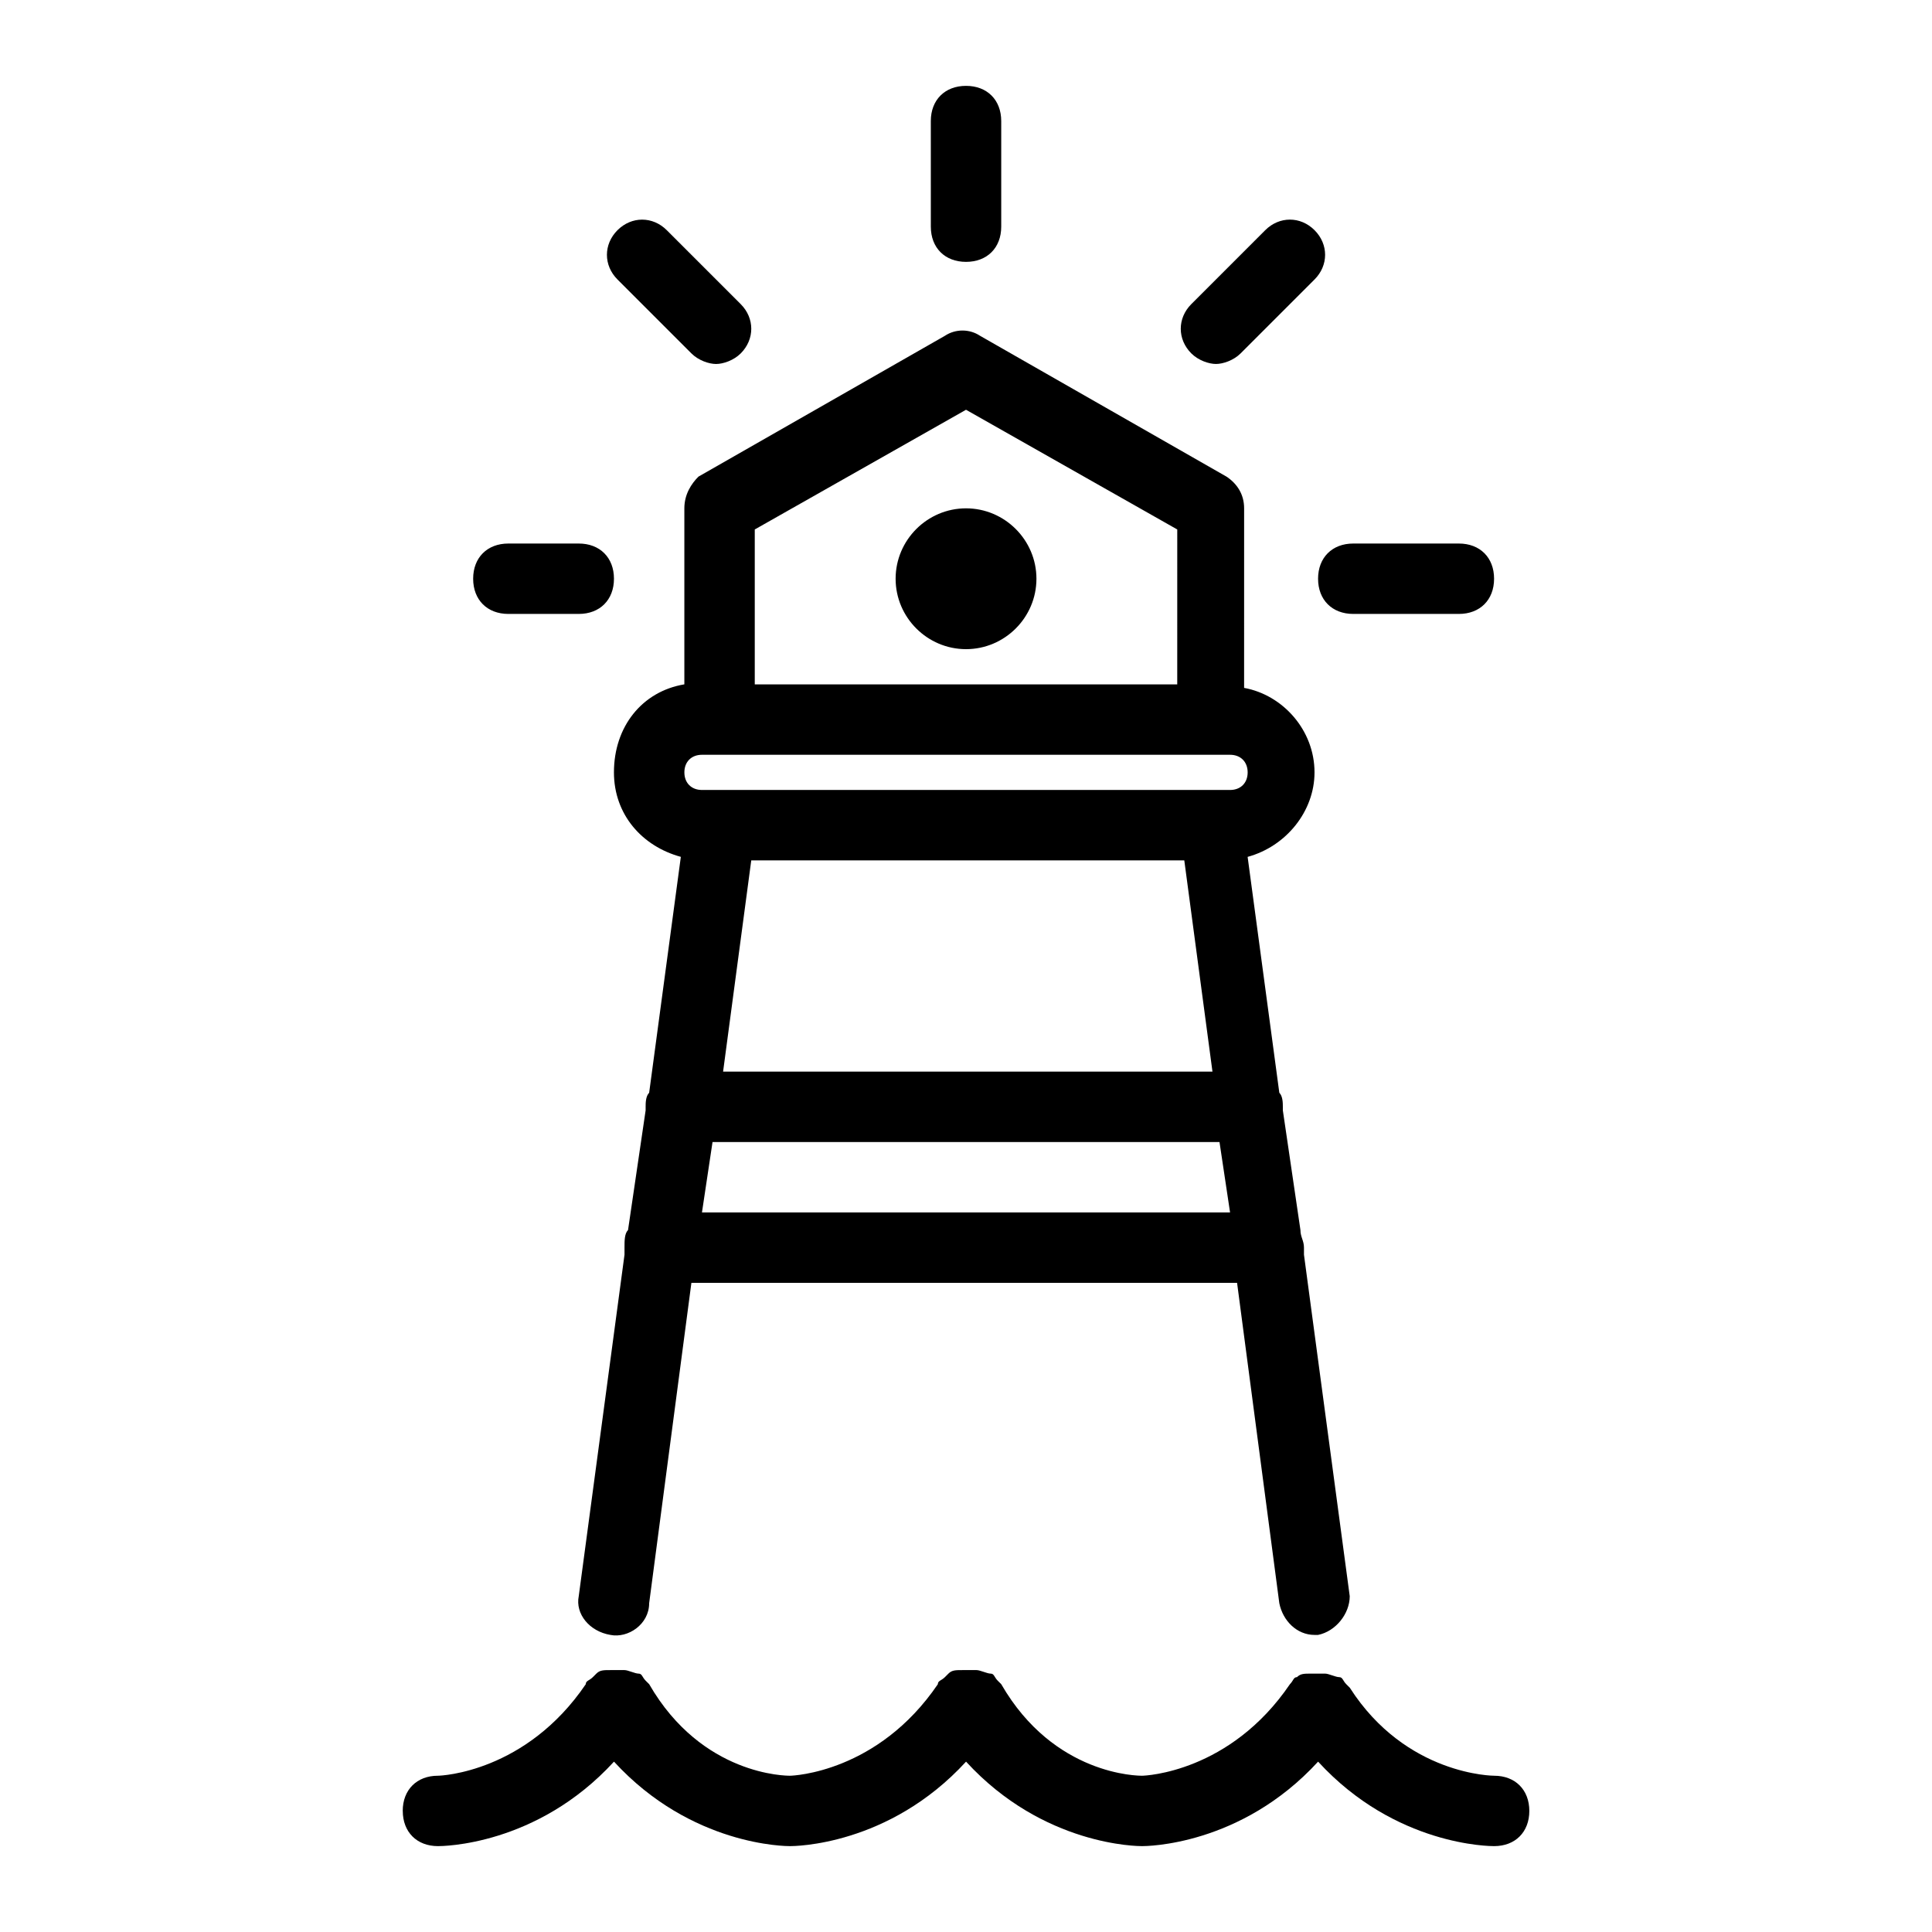 <?xml version="1.0" encoding="UTF-8"?>
<!-- Uploaded to: ICON Repo, www.svgrepo.com, Generator: ICON Repo Mixer Tools -->
<svg fill="#000000" width="800px" height="800px" version="1.1" viewBox="144 144 512 512" xmlns="http://www.w3.org/2000/svg">
 <path d="m305.77 577.27c4.664 0.934 10.262-2.801 10.262-8.398l11.195-84.902h144.61l11.195 84.902c0.934 4.664 4.664 8.398 9.328 8.398h0.934c4.664-0.934 8.398-5.598 8.398-10.262l-12.129-90.5v-1.867c0-1.867-0.934-2.801-0.934-4.664l-4.664-31.723v-0.934c0-0.934 0-2.801-0.934-3.731l-8.398-62.508c10.262-2.801 17.727-12.129 17.727-22.391 0-11.195-8.398-20.527-18.66-22.391l0.004-47.586c0-3.731-1.867-6.531-4.664-8.398l-65.309-37.32c-2.801-1.867-6.531-1.867-9.328 0l-65.309 37.32c-1.867 1.867-3.734 4.668-3.734 8.398v46.648c-11.195 1.867-18.66 11.195-18.66 23.324 0 11.195 7.465 19.594 17.727 22.391l-8.395 62.512c-0.934 0.934-0.934 2.801-0.934 3.731v0.934l-4.664 31.723c-0.934 0.934-0.934 2.801-0.934 4.664v1.867l-12.129 90.5c-0.934 4.664 2.797 9.328 8.395 10.262zm24.258-111.96 2.801-18.66h134.35l2.801 18.66zm5.598-37.32 7.465-55.98h114.76l7.465 55.98zm64.379-175.4 55.98 31.723-0.004 41.051h-111.96v-41.051zm-69.977 91.434h139.95c2.801 0 4.664 1.867 4.664 4.664 0.004 2.801-1.863 4.664-4.66 4.664h-139.95c-2.801 0-4.664-1.867-4.664-4.664-0.004-2.797 1.863-4.664 4.66-4.664zm-79.301 279.89c0-5.598 3.731-9.328 9.328-9.328 0.934 0 23.324-0.934 39.184-24.258 0-0.934 0.934-0.934 1.867-1.867l0.934-0.934c0.934-0.934 1.867-0.934 3.731-0.934h1.867 1.867c0.934 0 2.801 0.934 3.731 0.934 0.934 0 0.934 0.934 1.867 1.867l0.934 0.934c13.992 24.258 36.387 24.258 37.316 24.258 0.934 0 23.324-0.934 39.184-24.258 0-0.934 0.934-0.934 1.867-1.867 0 0 0.934-0.934 0.934-0.934 0.934-0.934 1.867-0.934 3.731-0.934h1.867 1.867c0.934 0 2.801 0.934 3.731 0.934 0.934 0 0.934 0.934 1.867 1.867l0.934 0.934c13.996 24.258 36.387 24.258 37.32 24.258 0.934 0 23.324-0.934 39.184-24.258 0.934-0.934 0.934-1.867 1.867-1.867 0.934-0.934 1.867-0.934 3.731-0.934h1.867 1.867c0.934 0 2.801 0.934 3.731 0.934 0.934 0 0.934 0.934 1.867 1.867 0 0 0.934 0.934 0.934 0.934 14.926 23.324 38.25 23.324 38.25 23.324 5.598 0 9.328 3.731 9.328 9.328 0 5.598-3.731 9.328-9.328 9.328-0.934 0-26.125 0-46.648-22.391-20.527 22.391-45.715 22.391-46.648 22.391-0.934 0-26.125 0-46.648-22.391-20.527 22.391-45.719 22.391-46.652 22.391s-26.125 0-46.648-22.391c-20.523 22.391-45.715 22.391-46.648 22.391-5.598 0-9.328-3.731-9.328-9.328zm130.62-326.54c0-10.262 8.398-18.66 18.66-18.66s18.66 8.398 18.66 18.66c0 10.262-8.398 18.66-18.66 18.66-10.266 0-18.66-8.398-18.66-18.66zm18.66-130.62c5.598 0 9.328 3.731 9.328 9.328v27.988c0 5.598-3.731 9.328-9.328 9.328s-9.328-3.731-9.328-9.328l-0.004-27.988c0-5.598 3.734-9.328 9.332-9.328zm-79.305 38.25 19.594 19.594c3.731 3.731 3.731 9.328 0 13.062-1.867 1.867-4.664 2.801-6.531 2.801-1.867 0-4.664-0.934-6.531-2.801l-19.594-19.594c-3.731-3.731-3.731-9.328 0-13.062 3.734-3.731 9.332-3.731 13.062 0zm-51.312 92.367c0-5.598 3.731-9.328 9.328-9.328h18.66c5.598 0 9.328 3.731 9.328 9.328s-3.731 9.328-9.328 9.328h-18.66c-5.598 0-9.328-3.731-9.328-9.328zm233.24 9.328c-5.598 0-9.328-3.731-9.328-9.328s3.731-9.328 9.328-9.328h27.988c5.598 0 9.328 3.731 9.328 9.328s-3.731 9.328-9.328 9.328zm-10.262-101.7c3.731 3.731 3.731 9.328 0 13.062l-19.594 19.594c-1.867 1.867-4.664 2.801-6.531 2.801-1.867 0-4.664-0.934-6.531-2.801-3.731-3.731-3.731-9.328 0-13.062l19.594-19.594c3.734-3.731 9.332-3.731 13.062 0z"/>
</svg>